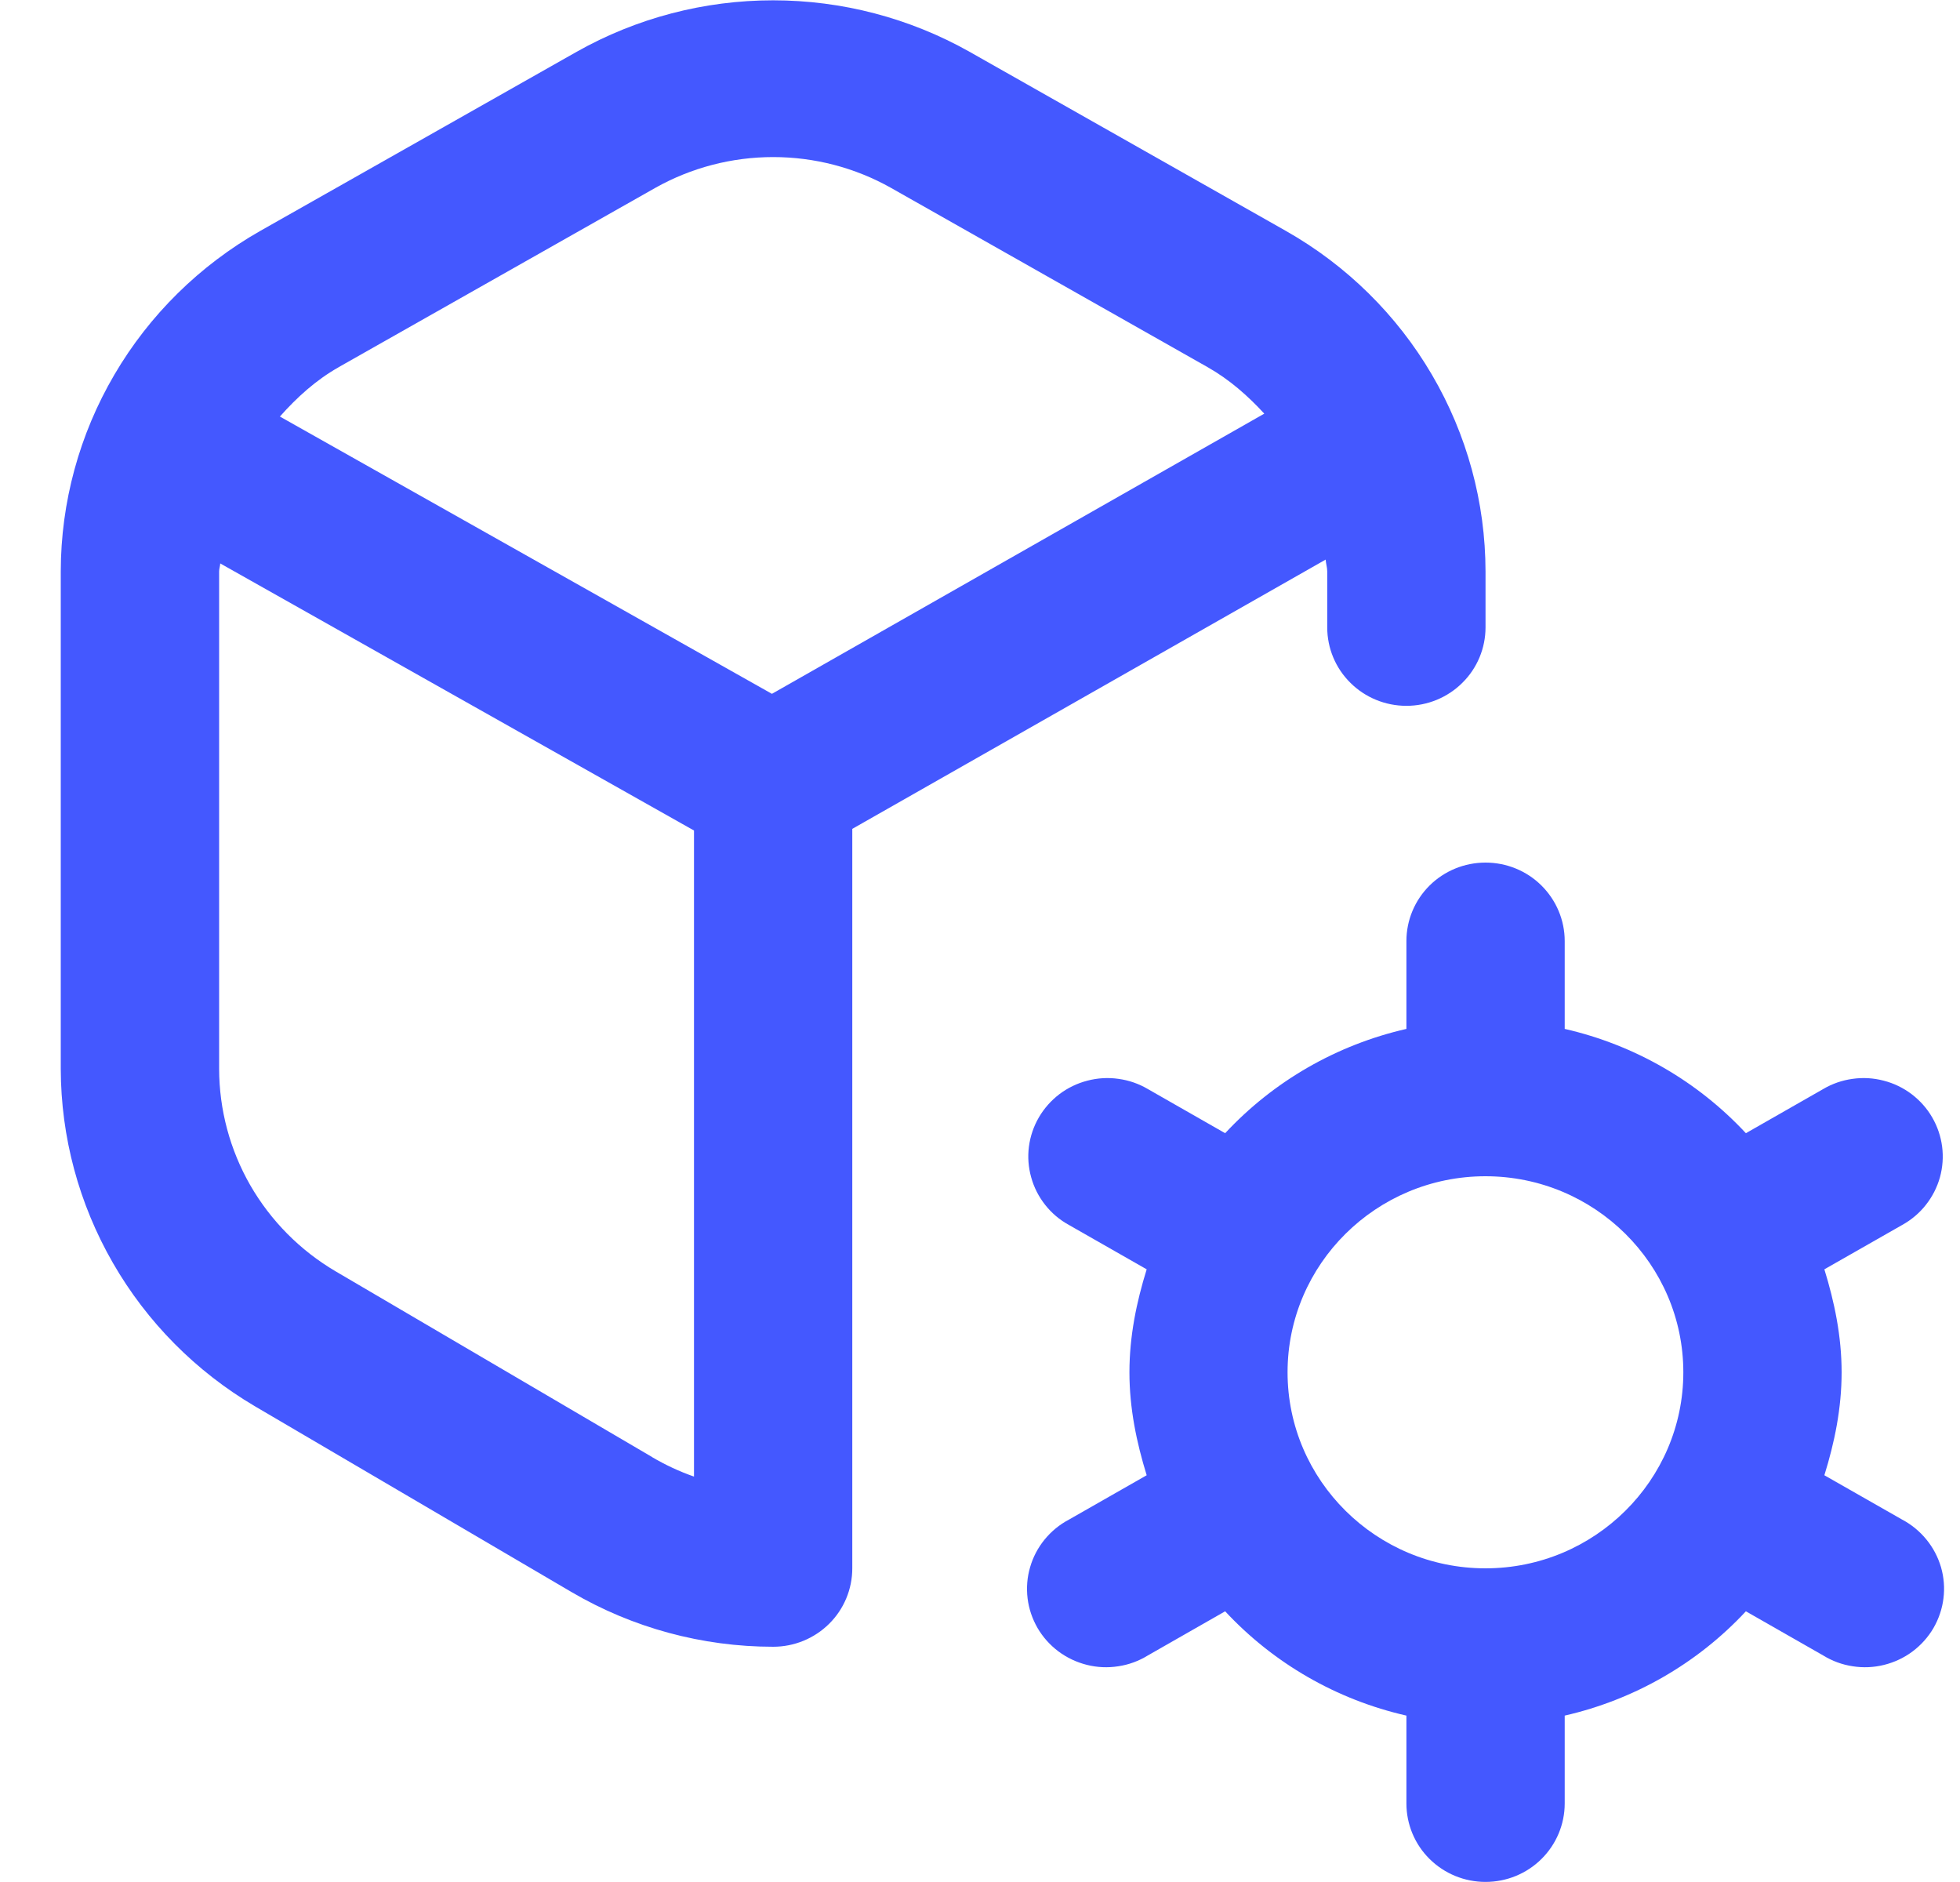 <svg width="25" height="24" viewBox="0 0 25 24" fill="none" xmlns="http://www.w3.org/2000/svg">
<g clip-path="url(#clip0_1168_14870)">
<path d="M16.909 7.136C16.912 7.187 16.929 7.235 16.929 7.287V8.001C16.929 8.266 17.035 8.521 17.225 8.708C17.414 8.896 17.671 9.001 17.939 9.001C18.206 9.001 18.463 8.896 18.652 8.708C18.842 8.521 18.948 8.266 18.948 8.001V7.287C18.947 6.406 18.711 5.54 18.264 4.778C17.818 4.016 17.176 3.384 16.404 2.946L12.366 0.66C11.602 0.23 10.739 0.004 9.861 0.004C8.982 0.004 8.119 0.23 7.356 0.66L3.319 2.945C2.547 3.384 1.905 4.016 1.459 4.778C1.012 5.54 0.776 6.406 0.775 7.287L0.775 13.631C0.777 14.499 1.006 15.351 1.44 16.105C1.874 16.86 2.498 17.489 3.251 17.933L7.289 20.302C8.068 20.759 8.957 21 9.862 21C10.13 21 10.386 20.895 10.576 20.707C10.765 20.52 10.871 20.265 10.871 20V10.57L16.909 7.136ZM4.32 4.682L8.358 2.396C8.817 2.138 9.335 2.003 9.862 2.003C10.389 2.003 10.907 2.138 11.365 2.396L15.403 4.682C15.682 4.84 15.916 5.047 16.126 5.275L9.846 8.848L3.57 5.312C3.786 5.069 4.029 4.847 4.321 4.682H4.32ZM8.318 18.581L4.28 16.212C3.828 15.946 3.454 15.568 3.193 15.116C2.933 14.663 2.796 14.152 2.795 13.631V7.287C2.795 7.252 2.808 7.219 2.809 7.185L8.852 10.591V18.83C8.666 18.765 8.488 18.682 8.318 18.582V18.581ZM24.263 19.379L23.27 18.813C23.4 18.395 23.49 17.96 23.49 17.5C23.49 17.04 23.399 16.605 23.27 16.187L24.263 15.621C24.379 15.557 24.482 15.47 24.564 15.366C24.647 15.261 24.708 15.142 24.744 15.014C24.779 14.887 24.789 14.753 24.772 14.622C24.755 14.491 24.712 14.364 24.645 14.249C24.579 14.134 24.489 14.034 24.383 13.953C24.277 13.873 24.156 13.814 24.026 13.781C23.897 13.747 23.762 13.739 23.63 13.758C23.497 13.776 23.37 13.82 23.255 13.888L22.269 14.451C21.651 13.787 20.846 13.324 19.958 13.121V12C19.958 11.735 19.851 11.481 19.662 11.293C19.473 11.105 19.216 11 18.948 11C18.68 11 18.424 11.105 18.234 11.293C18.045 11.481 17.939 11.735 17.939 12V13.121C17.05 13.324 16.245 13.787 15.627 14.451L14.641 13.888C14.526 13.82 14.399 13.776 14.266 13.758C14.134 13.739 13.999 13.747 13.87 13.781C13.741 13.814 13.619 13.873 13.513 13.953C13.407 14.034 13.318 14.134 13.251 14.249C13.184 14.364 13.141 14.491 13.124 14.622C13.107 14.753 13.117 14.887 13.153 15.014C13.188 15.142 13.249 15.261 13.332 15.366C13.414 15.47 13.517 15.557 13.634 15.621L14.626 16.187C14.496 16.605 14.406 17.04 14.406 17.5C14.406 17.96 14.497 18.395 14.626 18.813L13.634 19.379C13.514 19.442 13.409 19.529 13.324 19.633C13.239 19.737 13.176 19.857 13.139 19.986C13.101 20.115 13.091 20.25 13.107 20.383C13.123 20.516 13.167 20.644 13.234 20.761C13.302 20.877 13.392 20.978 13.5 21.059C13.608 21.14 13.732 21.198 13.863 21.231C13.994 21.264 14.13 21.27 14.264 21.249C14.398 21.229 14.526 21.182 14.641 21.111L15.627 20.548C16.245 21.212 17.05 21.676 17.939 21.878V22.999C17.939 23.264 18.045 23.519 18.234 23.706C18.424 23.894 18.68 23.999 18.948 23.999C19.216 23.999 19.473 23.894 19.662 23.706C19.851 23.519 19.958 23.264 19.958 22.999V21.878C20.846 21.675 21.651 21.212 22.269 20.548L23.255 21.111C23.37 21.182 23.498 21.229 23.632 21.249C23.766 21.27 23.902 21.264 24.033 21.231C24.165 21.198 24.288 21.14 24.396 21.059C24.504 20.978 24.594 20.877 24.662 20.761C24.729 20.644 24.773 20.516 24.789 20.383C24.806 20.25 24.795 20.115 24.758 19.986C24.72 19.857 24.657 19.737 24.572 19.633C24.487 19.529 24.382 19.442 24.263 19.379ZM18.947 20C17.555 20 16.423 18.878 16.423 17.5C16.423 16.122 17.555 15 18.947 15C20.339 15 21.471 16.122 21.471 17.5C21.471 18.878 20.339 20 18.947 20Z" fill="#4458FF"/>
</g>
<defs>
<clipPath id="clip0_1168_14870">
<rect width="24.23" height="24" fill="white" transform="translate(0.775)"/>
</clipPath>
</defs>
</svg>
